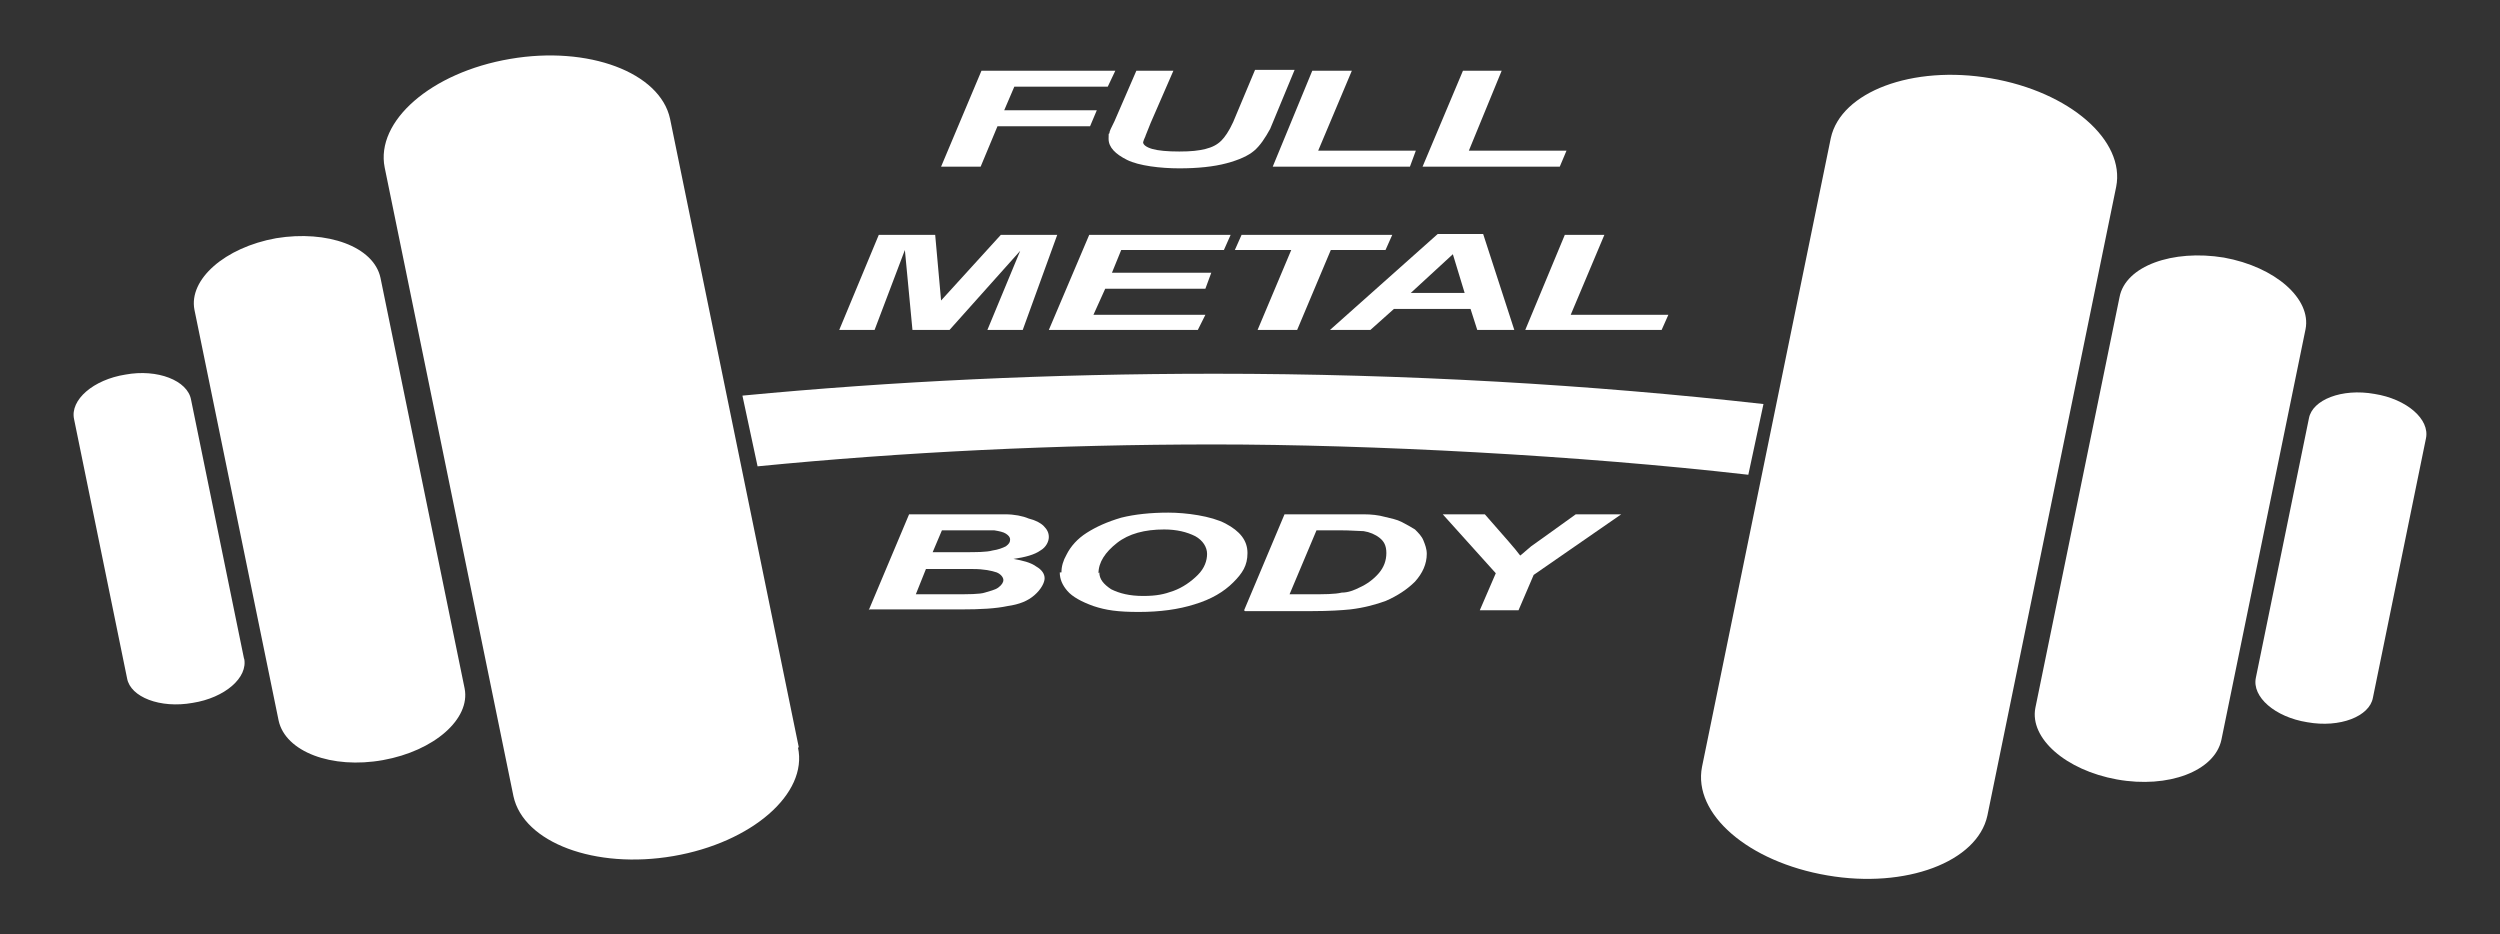 <?xml version="1.0" encoding="UTF-8"?> <svg xmlns="http://www.w3.org/2000/svg" id="Layer_1" data-name="Layer 1" version="1.1" viewBox="0 0 297 111"><rect x="0" y="0" width="297" height="111" fill="#333333" stroke="none"/><defs><style> .cls-1 { fill: #fff; stroke-width: 0px; } </style></defs><path class="cls-1" d="M94.8,88.8c1.2,5.5-5.5,11.3-14.8,12.9h0c-9.3,1.6-17.8-1.6-19-7.1l-15.3-74.7c-1.1-5.5,5.5-11.3,14.9-12.9h0c9.3-1.6,17.8,1.6,19,7.1l15.3,74.7h0Z"></path><path class="cls-1" d="M55.2,81.8c.7,3.6-3.6,7.4-9.7,8.5h0c-6.1,1.1-11.6-1-12.4-4.7l-10-48.8c-.7-3.6,3.6-7.4,9.7-8.5h0c6.1-1,11.6,1,12.4,4.7l10,48.8h0Z"></path><path class="cls-1" d="M29,78.2c.5,2.3-2.3,4.7-6.1,5.3h0c-3.9.7-7.4-.7-7.8-2.9l-6.3-30.8c-.5-2.3,2.3-4.7,6.1-5.3h0c3.8-.7,7.4.7,7.8,3l6.3,30.8h0Z"></path><path class="cls-1" d="M202.2,91.1c-1.1,5.6,5.5,11.3,14.9,12.9h0c9.3,1.6,17.8-1.6,19-7.1l15.3-74.7c1.1-5.5-5.5-11.3-14.9-12.9h0c-9.3-1.6-17.8,1.6-19,7.1l-15.3,74.7h0Z"></path><path class="cls-1" d="M241.8,84.1c-.7,3.6,3.6,7.4,9.7,8.5h0c6.1,1.1,11.6-1,12.4-4.7l10-48.8c.7-3.6-3.6-7.4-9.7-8.5h0c-6.1-1-11.7,1-12.4,4.7l-10,48.8h0Z"></path><path class="cls-1" d="M268,80.5c-.5,2.3,2.3,4.7,6.1,5.3h0c3.9.7,7.4-.7,7.8-2.9l6.3-30.8c.5-2.3-2.3-4.7-6.1-5.3h0c-3.9-.7-7.4.7-7.8,2.9l-6.3,30.8h0Z"></path><path class="cls-1" d="M144.2,44.4c-19.4,0-38.2.9-56,2.6l.9,4.2.9,4.2c17.3-1.7,35.5-2.6,54.2-2.6s43.4,1.3,63.5,3.6l.9-4.2.9-4.2c-20.5-2.3-42.4-3.6-65.2-3.6h0Z"></path><polygon class="cls-1" points="111.8 19.8 116.6 8.4 132.5 8.4 131.6 10.3 120.5 10.3 119.3 13.1 130.3 13.1 129.5 15 118.5 15 116.5 19.8 111.8 19.8 111.8 19.8"></polygon><path class="cls-1" d="M134.7,8.4h4.7l-2.7,6.2-.6,1.5c0,.1-.2.4-.3.8,0,.3.4.6,1.1.8.7.2,1.8.3,3.2.3s2.3-.1,3.1-.3c.8-.2,1.4-.5,1.9-1,.4-.4.9-1.1,1.4-2.2l2.6-6.2h4.7l-2.9,7c-.6,1.1-1.2,2-1.9,2.6-.7.6-1.8,1.1-3.3,1.5-1.5.4-3.4.6-5.6.6s-4.8-.3-6.2-1c-1.4-.7-2.2-1.5-2.2-2.5s0-.4.1-.7c0-.2.2-.6.6-1.4l2.6-6h0Z"></path><polygon class="cls-1" points="151.2 19.8 155.9 8.4 160.6 8.4 156.6 17.9 168.2 17.9 167.5 19.8 151.2 19.8 151.2 19.8"></polygon><polygon class="cls-1" points="169 19.8 173.8 8.4 178.4 8.4 174.5 17.9 186.1 17.9 185.3 19.8 169 19.8 169 19.8"></polygon><polygon class="cls-1" points="112.8 39.2 108.4 39.2 107.5 29.7 103.9 39.2 99.7 39.2 104.4 27.9 111.1 27.9 111.8 35.7 118.9 27.9 125.6 27.9 121.5 39.2 117.3 39.2 121.2 29.8 112.8 39.2 112.8 39.2"></polygon><polygon class="cls-1" points="124.6 39.2 129.4 27.9 146.2 27.9 145.4 29.7 133.2 29.7 132.1 32.4 143.9 32.4 143.2 34.3 131.3 34.3 129.9 37.4 143.2 37.4 142.3 39.2 124.6 39.2 124.6 39.2"></polygon><polygon class="cls-1" points="154.1 39.2 149.4 39.2 153.4 29.7 146.7 29.7 147.5 27.9 165.4 27.9 164.6 29.7 158.1 29.7 154.1 39.2 154.1 39.2"></polygon><path class="cls-1" d="M174.6,36.7h-9l-2.8,2.5h-4.8l12.8-11.4h5.4l3.7,11.4h-4.4l-.8-2.5h0ZM174,34.8l-1.4-4.6-5,4.6h6.4Z"></path><polygon class="cls-1" points="181.2 39.2 185.9 27.9 190.6 27.9 186.6 37.4 198.2 37.4 197.4 39.2 181.2 39.2 181.2 39.2"></polygon><path class="cls-1" d="M103.2,72.5l4.8-11.4h7.8c1.7,0,2.9,0,3.6,0,1.1,0,2.1.2,2.8.5.8.2,1.4.5,1.8.9.4.4.6.8.6,1.3s-.3,1.2-1,1.6c-.7.5-1.8.8-3.2,1,1.1.2,2,.4,2.7.9.7.4,1,.9,1,1.4s-.4,1.3-1.2,2-1.8,1.1-3.2,1.3c-1.4.3-3.2.4-5.6.4h-10.8,0ZM108.7,70.6h4.5c1.9,0,3.2,0,3.8-.2s1.2-.3,1.6-.6c.4-.3.6-.6.6-.9s-.3-.7-.8-.9c-.6-.2-1.5-.4-2.8-.4h-5.6l-1.2,3h0ZM110.8,65.6h3.6c1.6,0,2.8,0,3.5-.2.7-.1,1.2-.3,1.6-.5.4-.3.5-.5.5-.8s-.2-.5-.5-.7c-.3-.2-.8-.3-1.4-.4-.3,0-1.2,0-2.5,0h-3.7l-1.1,2.6h0Z"></path><path class="cls-1" d="M126.1,68c0-.7.2-1.4.6-2.1.5-1,1.3-1.9,2.4-2.6,1.1-.7,2.4-1.3,4.1-1.8,1.6-.4,3.5-.6,5.6-.6s5.1.4,6.8,1.3c1.7.9,2.6,2,2.6,3.5s-.6,2.4-1.7,3.5c-1.1,1.1-2.6,2-4.6,2.6-1.9.6-4.1.9-6.6.9s-3.9-.2-5.4-.7c-1.4-.5-2.5-1.1-3.1-1.8s-.9-1.4-.9-2.2h0ZM130.6,68c0,.8.5,1.4,1.4,2,1,.5,2.2.8,3.8.8s2.5-.2,3.6-.6,2.1-1.1,2.9-1.9c.8-.8,1.1-1.7,1.1-2.5s-.5-1.6-1.4-2.1c-1-.5-2.2-.8-3.7-.8-2.3,0-4.2.5-5.6,1.6-1.4,1.1-2.2,2.3-2.2,3.6h0Z"></path><path class="cls-1" d="M147.8,72.5l4.8-11.4h6.1c1.7,0,2.8,0,3.3,0,.9,0,1.8.1,2.5.3.8.2,1.4.3,2,.6.6.3,1.1.6,1.6.9.4.4.8.8,1,1.3.2.5.4,1,.4,1.6,0,1.2-.5,2.3-1.4,3.3-.9.9-2.1,1.7-3.5,2.3-1.1.4-2.5.8-4.2,1-1,.1-2.5.2-4.5.2h-8,0ZM153.2,70.6h2.4c1.7,0,3,0,3.8-.2.8,0,1.5-.3,2.1-.6.9-.4,1.7-1,2.3-1.7.6-.7.9-1.5.9-2.4s-.3-1.4-.8-1.8c-.5-.4-1.2-.7-1.9-.8-.5,0-1.5-.1-2.9-.1h-2.7l-3.2,7.6h0Z"></path><path class="cls-1" d="M180.5,72.5h-4.7l1.9-4.4-6.3-7h5l2.8,3.2c.7.8,1.1,1.3,1.4,1.7.4-.3.8-.7,1.3-1.1l2.1-1.5,3.2-2.3h5.4l-10.4,7.2-1.8,4.2h0Z"></path></svg> 